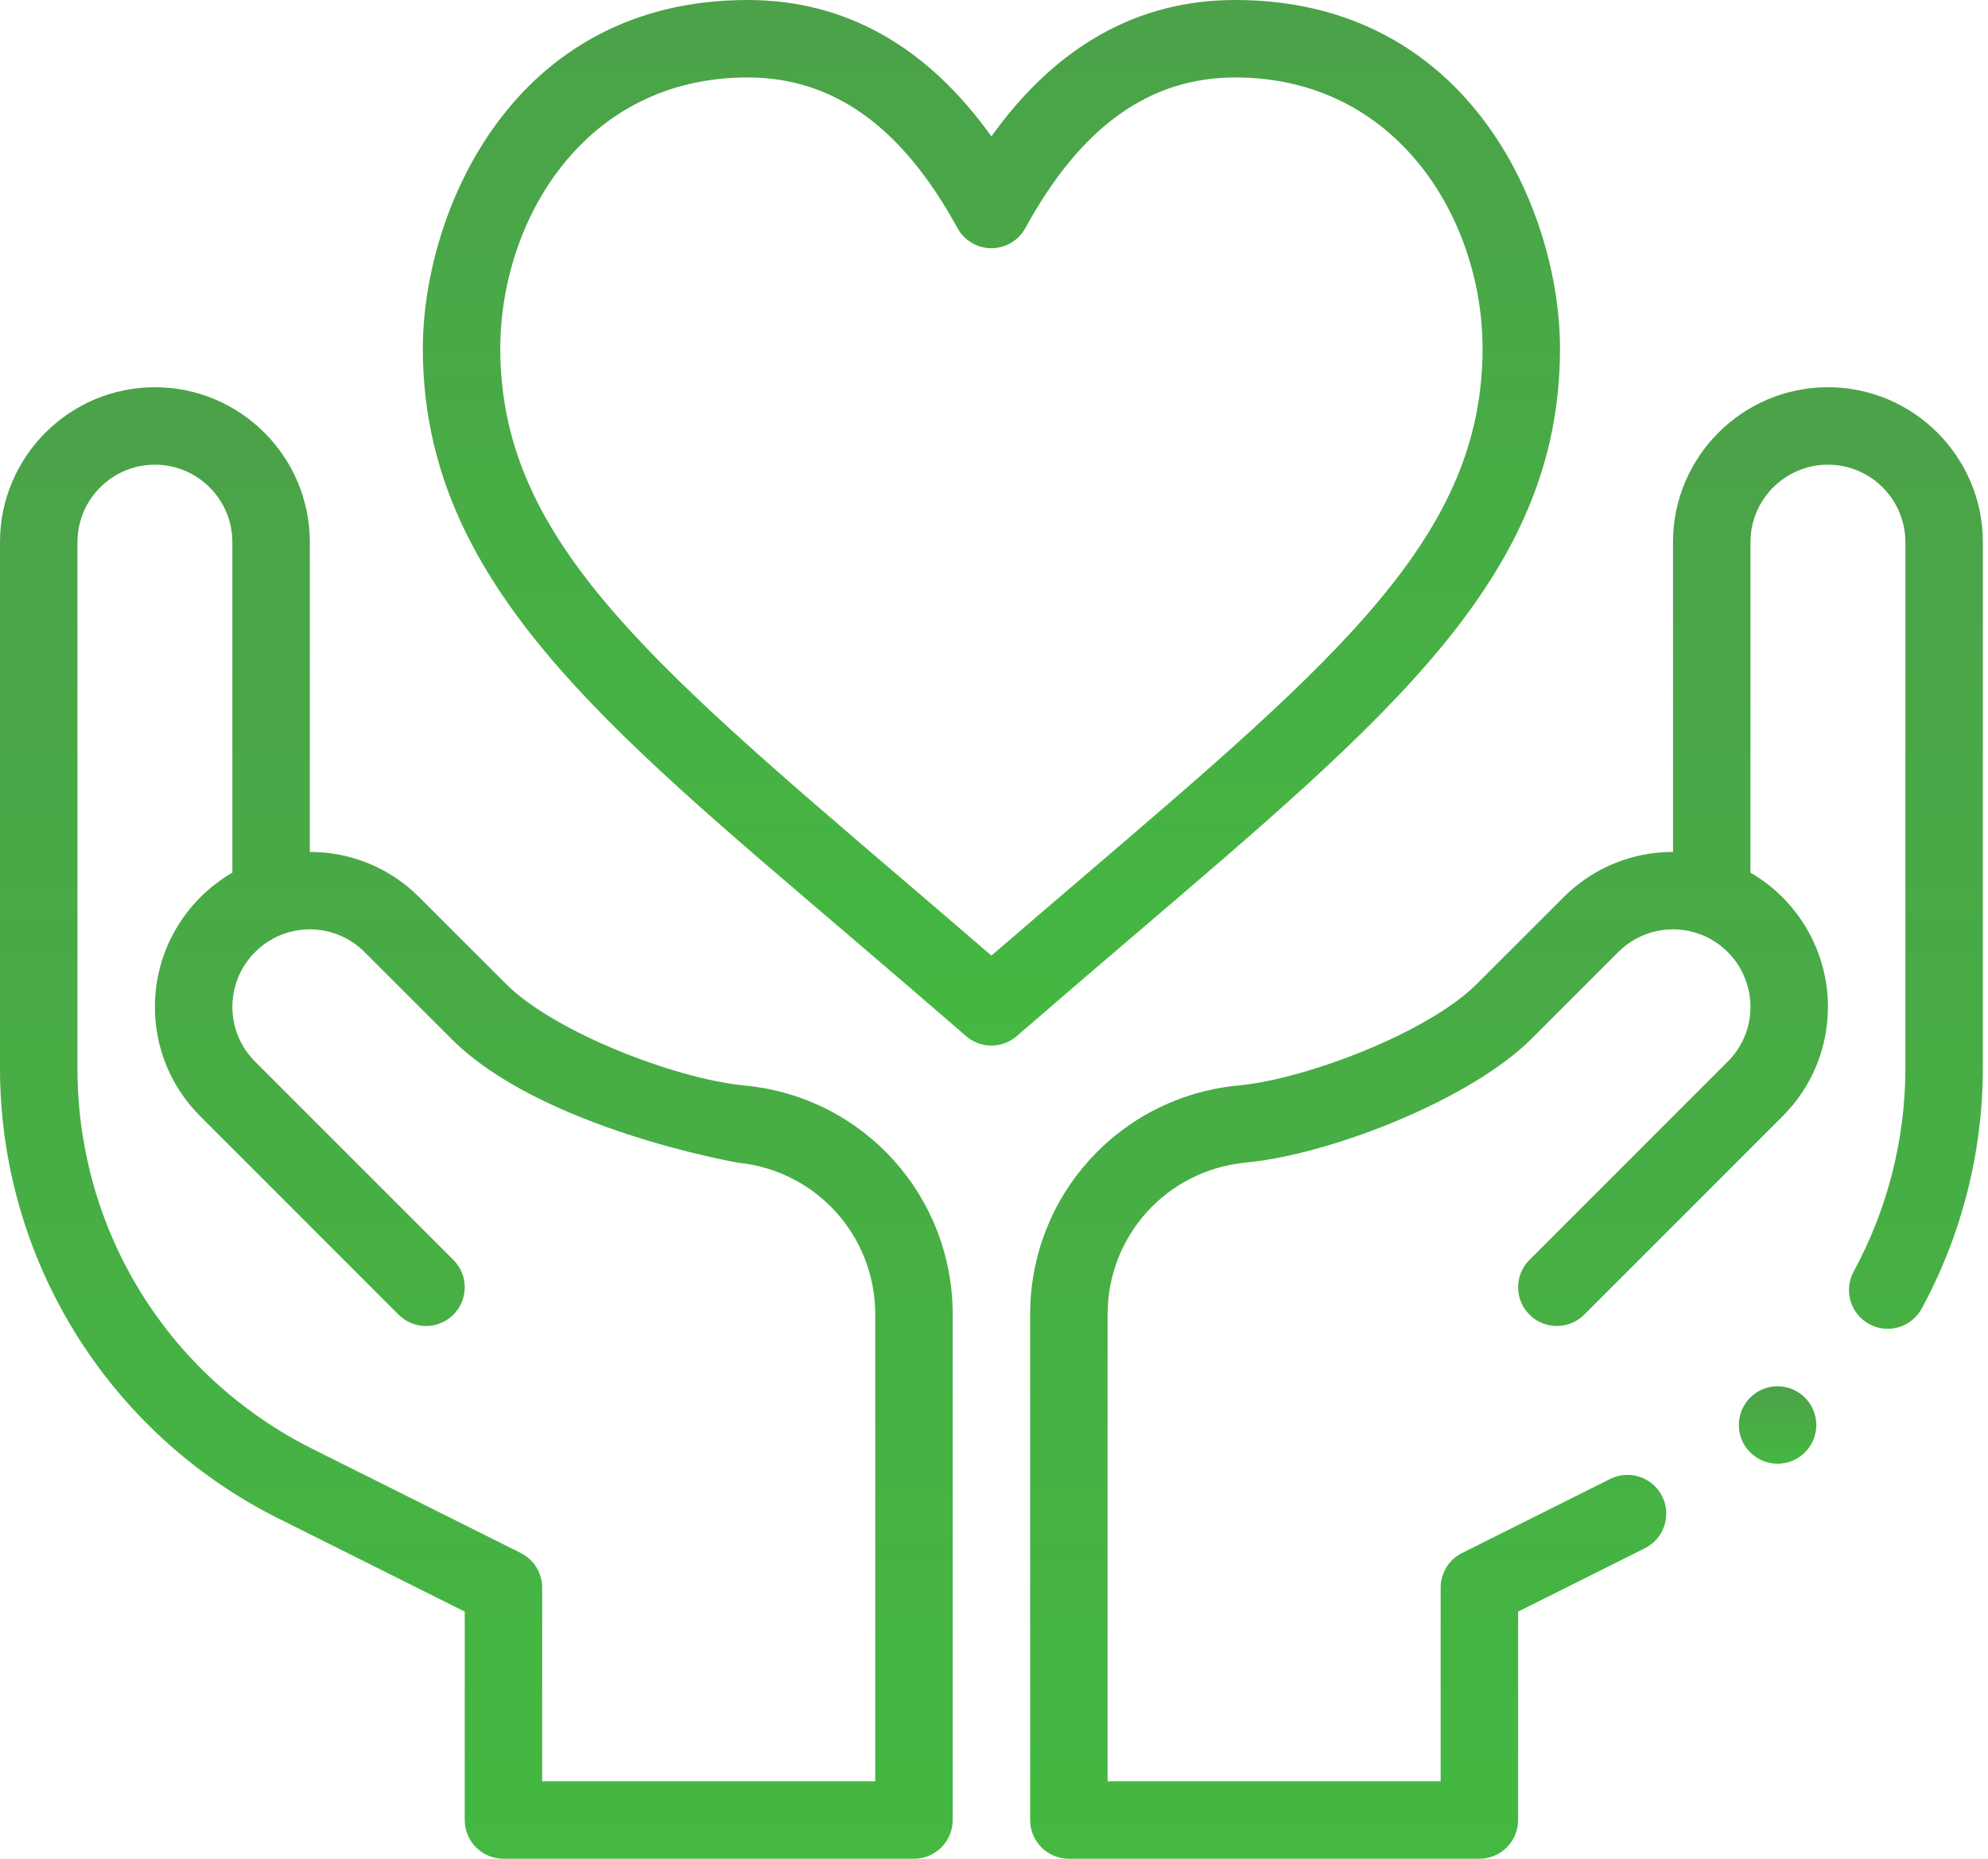 <svg width="77" height="72" viewBox="0 0 77 72" fill="none" xmlns="http://www.w3.org/2000/svg">
<path d="M60.423 13.5C60.423 8.281 57.008 0 47.843 0C44.077 0 40.909 1.775 38.4 5.284C35.891 1.775 32.723 0 28.957 0C19.792 0 16.377 8.281 16.377 13.5C16.377 22.499 23.4 28.128 32.995 36.333C34.405 37.538 35.863 38.785 37.417 40.133C37.699 40.378 38.049 40.5 38.4 40.5C38.751 40.5 39.101 40.378 39.383 40.133C40.937 38.785 42.395 37.538 43.805 36.333C53.85 27.743 60.423 22.309 60.423 13.5ZM38.4 37.016C37.201 35.982 36.058 35.005 34.945 34.052C24.906 25.469 19.377 20.741 19.377 13.5C19.377 8.589 22.59 3 28.957 3C32.28 3 34.939 4.908 37.084 8.833C37.347 9.314 37.852 9.614 38.4 9.614C38.948 9.614 39.453 9.314 39.716 8.833C41.861 4.908 44.52 3 47.843 3C54.121 3 57.423 8.506 57.423 13.5C57.423 20.741 51.894 25.469 41.855 34.052C40.742 35.005 39.599 35.982 38.4 37.016Z" fill="url(#paint0_linear_505_4539)"/>
<path d="M10.779 58.817L18 62.427V70.5C18 71.328 18.672 72 19.5 72H35.4C36.228 72 36.9 71.328 36.9 70.5V50.917C36.9 46.322 33.453 42.511 28.892 42.054L28.77 42.04C26.13 41.776 21.456 39.97 19.611 38.125L16.242 34.758C15.109 33.624 13.602 33 12 33V21C12 17.692 9.308 15 6 15C2.692 15 0 17.692 0 21V41.376C0 48.758 4.17 55.512 10.779 58.817ZM3 21C3 19.346 4.346 18 6 18C7.654 18 9 19.346 9 21V33.804C7.171 34.862 6 36.834 6 39C6 40.602 6.624 42.109 7.758 43.242L15.439 50.925C16.025 51.511 16.975 51.511 17.561 50.925C18.146 50.34 18.147 49.39 17.561 48.804L9.879 41.121C9.312 40.554 9 39.801 9 39C9 37.73 9.804 36.593 11 36.171C11 36.171 11 36.171 11 36.17C11.001 36.17 11.001 36.17 11.002 36.17C12.036 35.803 13.264 36.022 14.121 36.88L17.49 40.247C20.968 43.725 28.566 45.033 28.581 45.038C31.613 45.341 33.9 47.869 33.9 50.917V69H21V61.5C21 60.932 20.679 60.412 20.171 60.158L12.12 56.134C6.495 53.32 3 47.666 3 41.376V21Z" fill="url(#paint1_linear_505_4539)"/>
<path d="M68.85 56.699C69.678 56.699 70.35 56.028 70.35 55.199C70.35 54.371 69.678 53.699 68.85 53.699C68.022 53.699 67.35 54.371 67.35 55.199C67.35 56.028 68.022 56.699 68.85 56.699Z" fill="url(#paint2_linear_505_4539)"/>
<path d="M70.8 15C67.492 15 64.8 17.692 64.8 21V33C63.198 33 61.691 33.624 60.558 34.758L57.189 38.125C55.344 39.971 50.67 41.776 48.019 42.042L47.919 42.052C43.347 42.511 39.9 46.322 39.9 50.917V70.5C39.9 71.328 40.572 72 41.4 72H57.3C58.128 72 58.8 71.328 58.8 70.5V62.427L63.709 59.973C64.45 59.602 64.751 58.702 64.38 57.961C64.01 57.22 63.109 56.919 62.368 57.289L56.629 60.158C56.121 60.412 55.8 60.932 55.8 61.5V69H42.9V50.917C42.9 47.869 45.186 45.341 48.23 45.036L48.33 45.026C51.583 44.699 56.97 42.586 59.31 40.247L62.679 36.879C63.539 36.019 64.769 35.805 65.798 36.17C65.799 36.17 65.799 36.17 65.799 36.17C65.799 36.17 65.8 36.171 65.8 36.171C66.996 36.593 67.8 37.73 67.8 39C67.8 39.801 67.488 40.554 66.921 41.121L59.239 48.804C58.654 49.39 58.654 50.34 59.239 50.925C59.825 51.511 60.775 51.511 61.361 50.925L69.042 43.242C70.176 42.109 70.8 40.602 70.8 39C70.8 36.834 69.629 34.862 67.8 33.804V21C67.8 19.346 69.146 18 70.8 18C72.454 18 73.8 19.346 73.8 21V41.376C73.8 44.12 73.107 46.845 71.797 49.255C71.401 49.983 71.67 50.894 72.398 51.289C73.126 51.685 74.037 51.416 74.433 50.688C75.981 47.84 76.8 44.619 76.8 41.376V21C76.8 17.692 74.108 15 70.8 15Z" fill="url(#paint3_linear_505_4539)"/>
<defs>
<linearGradient id="paint0_linear_505_4539" x1="38.4" y1="0" x2="38.4" y2="40.5" gradientUnits="userSpaceOnUse">
<stop stop-color="#4BA249"/>
<stop offset="1" stop-color="#44B841"/>
</linearGradient>
<linearGradient id="paint1_linear_505_4539" x1="18.45" y1="15" x2="18.45" y2="72" gradientUnits="userSpaceOnUse">
<stop stop-color="#4BA249"/>
<stop offset="1" stop-color="#44B841"/>
</linearGradient>
<linearGradient id="paint2_linear_505_4539" x1="68.85" y1="53.699" x2="68.85" y2="56.699" gradientUnits="userSpaceOnUse">
<stop stop-color="#4BA249"/>
<stop offset="1" stop-color="#44B841"/>
</linearGradient>
<linearGradient id="paint3_linear_505_4539" x1="58.35" y1="15" x2="58.35" y2="72" gradientUnits="userSpaceOnUse">
<stop stop-color="#4BA249"/>
<stop offset="1" stop-color="#44B841"/>
</linearGradient>
</defs>
</svg>
